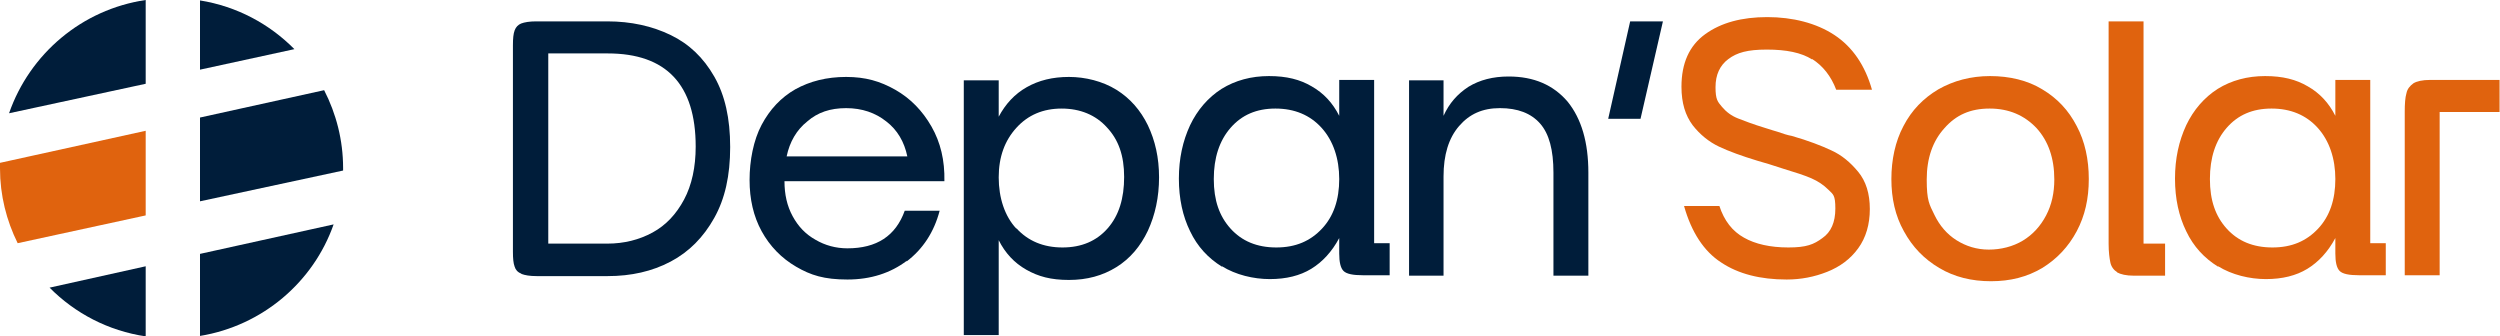 <svg width="275" height="37" viewBox="0 0 275 37" fill="none" xmlns="http://www.w3.org/2000/svg">
  <g clip-path="url(#clip0_37_56)">
  <path d="M57.323 30.089C56.944 29.948 56.707 29.666 56.612 29.337C56.47 28.96 56.422 28.443 56.422 27.691V4.983C56.422 4.231 56.47 3.714 56.612 3.338C56.754 2.962 56.991 2.727 57.323 2.586C57.703 2.445 58.224 2.351 58.983 2.351H66.806C69.414 2.351 71.737 2.868 73.776 3.855C75.815 4.842 77.379 6.347 78.565 8.415C79.75 10.484 80.319 13.023 80.319 16.173C80.319 19.323 79.75 21.861 78.565 23.977C77.379 26.093 75.815 27.691 73.776 28.772C71.737 29.854 69.414 30.371 66.853 30.371H59.03C58.272 30.371 57.75 30.277 57.371 30.136L57.323 30.089ZM66.806 26.798C68.655 26.798 70.315 26.375 71.784 25.576C73.254 24.776 74.392 23.554 75.246 21.955C76.099 20.357 76.526 18.382 76.526 16.126C76.526 9.309 73.302 5.877 66.853 5.877H60.31V26.798H66.853H66.806Z" fill="#001D3A"/>
  <path d="M99.759 28.679C97.957 30.042 95.776 30.747 93.216 30.747C90.655 30.747 89.185 30.277 87.573 29.337C85.961 28.397 84.681 27.08 83.78 25.435C82.879 23.789 82.453 21.909 82.453 19.793C82.453 17.678 82.879 15.421 83.78 13.729C84.681 12.036 85.914 10.72 87.478 9.826C89.091 8.933 90.94 8.463 93.073 8.463C95.207 8.463 96.819 8.933 98.478 9.873C100.138 10.814 101.466 12.177 102.461 13.916C103.457 15.656 103.931 17.631 103.884 19.934H86.293C86.293 21.392 86.578 22.661 87.194 23.789C87.81 24.918 88.616 25.764 89.707 26.375C90.75 26.986 91.935 27.316 93.216 27.316C96.44 27.316 98.526 25.952 99.522 23.178H103.362C102.746 25.529 101.513 27.41 99.711 28.773L99.759 28.679ZM99.806 17.207C99.474 15.609 98.716 14.293 97.483 13.352C96.297 12.412 94.828 11.895 93.073 11.895C91.319 11.895 89.944 12.365 88.806 13.352C87.621 14.293 86.862 15.609 86.53 17.207H99.759H99.806Z" fill="#001D3A"/>
  <path d="M106.064 8.839H109.858V12.835C110.616 11.425 111.612 10.343 112.939 9.591C114.267 8.839 115.784 8.463 117.586 8.463C119.388 8.463 121.284 8.933 122.802 9.873C124.319 10.814 125.457 12.13 126.263 13.775C127.069 15.468 127.496 17.349 127.496 19.511C127.496 21.674 127.069 23.648 126.263 25.388C125.457 27.08 124.319 28.444 122.802 29.384C121.284 30.324 119.577 30.794 117.586 30.794C115.595 30.794 114.22 30.418 112.892 29.666C111.565 28.914 110.569 27.833 109.858 26.422V36.859H106.017V8.839H106.064ZM111.802 25.106C113.082 26.516 114.789 27.221 116.875 27.221C118.961 27.221 120.621 26.516 121.853 25.106C123.086 23.695 123.655 21.815 123.655 19.464C123.655 17.113 123.039 15.374 121.758 14.011C120.526 12.647 118.819 11.942 116.78 11.942C114.741 11.942 113.082 12.647 111.802 14.058C110.521 15.468 109.858 17.255 109.858 19.511C109.858 21.768 110.521 23.789 111.802 25.153V25.106Z" fill="#001D3A"/>
  <path d="M134.418 29.336C132.901 28.396 131.716 27.127 130.91 25.434C130.103 23.789 129.677 21.861 129.677 19.651C129.677 17.442 130.103 15.514 130.91 13.775C131.716 12.082 132.901 10.719 134.371 9.779C135.888 8.838 137.642 8.368 139.586 8.368C141.53 8.368 143 8.744 144.28 9.496C145.608 10.249 146.603 11.33 147.315 12.741V8.791H151.155V26.751H152.862V30.277H149.922C148.832 30.277 148.121 30.136 147.789 29.806C147.457 29.477 147.315 28.819 147.315 27.879V26.186C146.509 27.691 145.466 28.819 144.233 29.572C143 30.324 141.483 30.7 139.681 30.7C137.879 30.7 135.935 30.23 134.418 29.289V29.336ZM135.366 25.152C136.599 26.516 138.259 27.221 140.392 27.221C142.526 27.221 144.138 26.516 145.418 25.152C146.698 23.789 147.315 21.955 147.315 19.698C147.315 17.442 146.651 15.467 145.371 14.057C144.091 12.646 142.384 11.941 140.297 11.941C138.211 11.941 136.599 12.646 135.366 14.057C134.134 15.467 133.517 17.348 133.517 19.698C133.517 22.049 134.134 23.789 135.366 25.152Z" fill="#001D3A"/>
  <path d="M154.996 8.838H158.789V12.74C159.405 11.377 160.306 10.343 161.539 9.543C162.771 8.791 164.241 8.415 165.948 8.415C168.746 8.415 170.879 9.355 172.444 11.189C173.961 13.069 174.72 15.655 174.72 18.993V30.324H170.879V18.993C170.879 16.501 170.405 14.715 169.409 13.587C168.414 12.458 166.944 11.894 165 11.894C163.056 11.894 161.634 12.552 160.496 13.869C159.358 15.185 158.789 17.019 158.789 19.416V30.324H154.996V8.838Z" fill="#001D3A"/>
  <path d="M176.901 13.07L179.319 2.351H182.922L180.457 13.07H176.901Z" fill="#001D3A"/>
  <path d="M199.328 6.535C198.142 5.783 196.483 5.454 194.349 5.454C192.215 5.454 191.078 5.783 190.129 6.488C189.181 7.193 188.707 8.228 188.707 9.591C188.707 10.955 188.944 11.19 189.418 11.754C189.892 12.318 190.461 12.741 191.172 13.023C191.884 13.305 192.879 13.681 194.112 14.057C194.871 14.293 195.297 14.434 195.487 14.481C195.772 14.575 196.056 14.669 196.34 14.763C196.625 14.857 196.862 14.904 197.099 14.951C198.901 15.468 200.371 16.032 201.461 16.549C202.599 17.066 203.547 17.866 204.401 18.9C205.254 19.934 205.681 21.298 205.681 22.99C205.681 24.683 205.254 26.14 204.401 27.315C203.547 28.491 202.409 29.337 200.987 29.901C199.565 30.465 198.095 30.747 196.53 30.747C193.638 30.747 191.22 30.136 189.323 28.867C187.427 27.645 186.052 25.529 185.246 22.661H189.134C189.655 24.259 190.556 25.435 191.836 26.14C193.069 26.845 194.728 27.221 196.72 27.221C198.711 27.221 199.517 26.892 200.465 26.187C201.414 25.529 201.888 24.448 201.888 22.943C201.888 21.439 201.651 21.392 201.129 20.875C200.608 20.357 199.991 19.934 199.233 19.605C198.474 19.276 197.431 18.947 196.198 18.571L194.586 18.054L193.306 17.678C191.599 17.16 190.177 16.643 189.086 16.126C187.996 15.609 187 14.81 186.194 13.775C185.388 12.694 184.961 11.331 184.961 9.544C184.961 6.958 185.815 5.031 187.569 3.761C189.323 2.492 191.599 1.881 194.397 1.881C197.194 1.881 199.802 2.539 201.793 3.855C203.784 5.172 205.159 7.193 205.918 9.873H201.983C201.414 8.369 200.513 7.24 199.328 6.488V6.535Z" fill="#E0630E"/>
  <path d="M213.315 29.477C211.655 28.49 210.375 27.174 209.427 25.434C208.478 23.742 208.052 21.814 208.052 19.698C208.052 17.583 208.478 15.561 209.379 13.869C210.28 12.129 211.56 10.813 213.22 9.826C214.879 8.885 216.776 8.368 218.91 8.368C221.043 8.368 223.035 8.838 224.647 9.826C226.306 10.813 227.539 12.129 228.44 13.869C229.341 15.561 229.767 17.536 229.767 19.698C229.767 21.861 229.341 23.742 228.44 25.434C227.539 27.127 226.259 28.49 224.647 29.477C222.987 30.465 221.138 30.935 219.004 30.935C216.871 30.935 214.974 30.465 213.315 29.477ZM212.793 23.648C213.362 24.823 214.168 25.763 215.211 26.422C216.254 27.08 217.44 27.456 218.767 27.456C220.095 27.456 221.422 27.127 222.513 26.468C223.603 25.81 224.457 24.87 225.073 23.695C225.69 22.519 225.974 21.203 225.974 19.745C225.974 17.395 225.31 15.514 224.03 14.104C222.703 12.694 220.996 11.941 218.862 11.941C216.728 11.941 215.164 12.646 213.884 14.104C212.603 15.514 211.94 17.395 211.94 19.745C211.94 22.096 212.224 22.472 212.793 23.648Z" fill="#E0630E"/>
  <path d="M232.897 29.948C232.517 29.713 232.233 29.337 232.138 28.866C232.043 28.396 231.948 27.738 231.948 26.798V2.351H235.789V26.798H238.159V30.324H234.698C233.892 30.324 233.276 30.183 232.849 29.948H232.897Z" fill="#E0630E"/>
  <path d="M243.991 29.336C242.474 28.396 241.289 27.127 240.483 25.434C239.677 23.789 239.25 21.861 239.25 19.651C239.25 17.442 239.677 15.514 240.483 13.775C241.289 12.082 242.474 10.719 243.944 9.779C245.461 8.838 247.216 8.368 249.159 8.368C251.103 8.368 252.573 8.744 253.853 9.496C255.181 10.249 256.177 11.33 256.888 12.741V8.791H260.728V26.751H262.435V30.277H259.496C258.405 30.277 257.694 30.136 257.362 29.806C257.03 29.477 256.888 28.819 256.888 27.879V26.186C256.082 27.691 255.039 28.819 253.806 29.572C252.573 30.324 251.056 30.7 249.254 30.7C247.453 30.7 245.509 30.23 243.991 29.289V29.336ZM244.94 25.152C246.172 26.516 247.832 27.221 249.966 27.221C252.099 27.221 253.711 26.516 254.991 25.152C256.272 23.789 256.888 21.955 256.888 19.698C256.888 17.442 256.224 15.467 254.944 14.057C253.664 12.646 251.957 11.941 249.871 11.941C247.784 11.941 246.172 12.646 244.94 14.057C243.707 15.467 243.091 17.348 243.091 19.698C243.091 22.049 243.707 23.789 244.94 25.152Z" fill="#E0630E"/>
  <path d="M264.711 10.249C264.806 9.779 265.09 9.45 265.47 9.168C265.849 8.933 266.465 8.792 267.319 8.792H274.953V12.318H268.362V30.277H264.521V12.318C264.521 11.425 264.569 10.72 264.711 10.249Z" fill="#E0630E"/>
  <path d="M16.026 0V9.215C15.978 9.215 0.996 12.459 0.996 12.459C3.271 5.924 9.009 1.034 16.026 0Z" fill="#001D3A"/>
  <path d="M32.384 5.406L22 7.663V0.047C26.078 0.705 29.634 2.633 32.384 5.406Z" fill="#001D3A"/>
  <path d="M37.741 18.523C37.741 18.617 37.741 18.712 37.741 18.759L22 22.144V12.929C22.047 12.929 35.655 9.92 35.655 9.92C36.983 12.506 37.741 15.421 37.741 18.477V18.523Z" fill="#001D3A"/>
  <path d="M16.026 14.339V23.695C15.978 23.695 1.944 26.751 1.944 26.751C0.711 24.259 0 21.485 0 18.523C0 15.561 0 18.1 0 17.912L16.026 14.386V14.339Z" fill="#E0630E"/>
  <path d="M16.026 29.337V37C11.901 36.389 8.25 34.462 5.453 31.641L16.026 29.29V29.337Z" fill="#001D3A"/>
  <path d="M36.698 24.683C34.47 31.029 28.875 35.825 22 36.953V27.927C22.047 27.927 36.698 24.683 36.698 24.683Z" fill="#001D3A"/>
  </g>
  <defs>
  <clipPath id="clip0_37_56">
  <rect width="275" height="37" fill="white"/>
  </clipPath>
  </defs>
  </svg>
